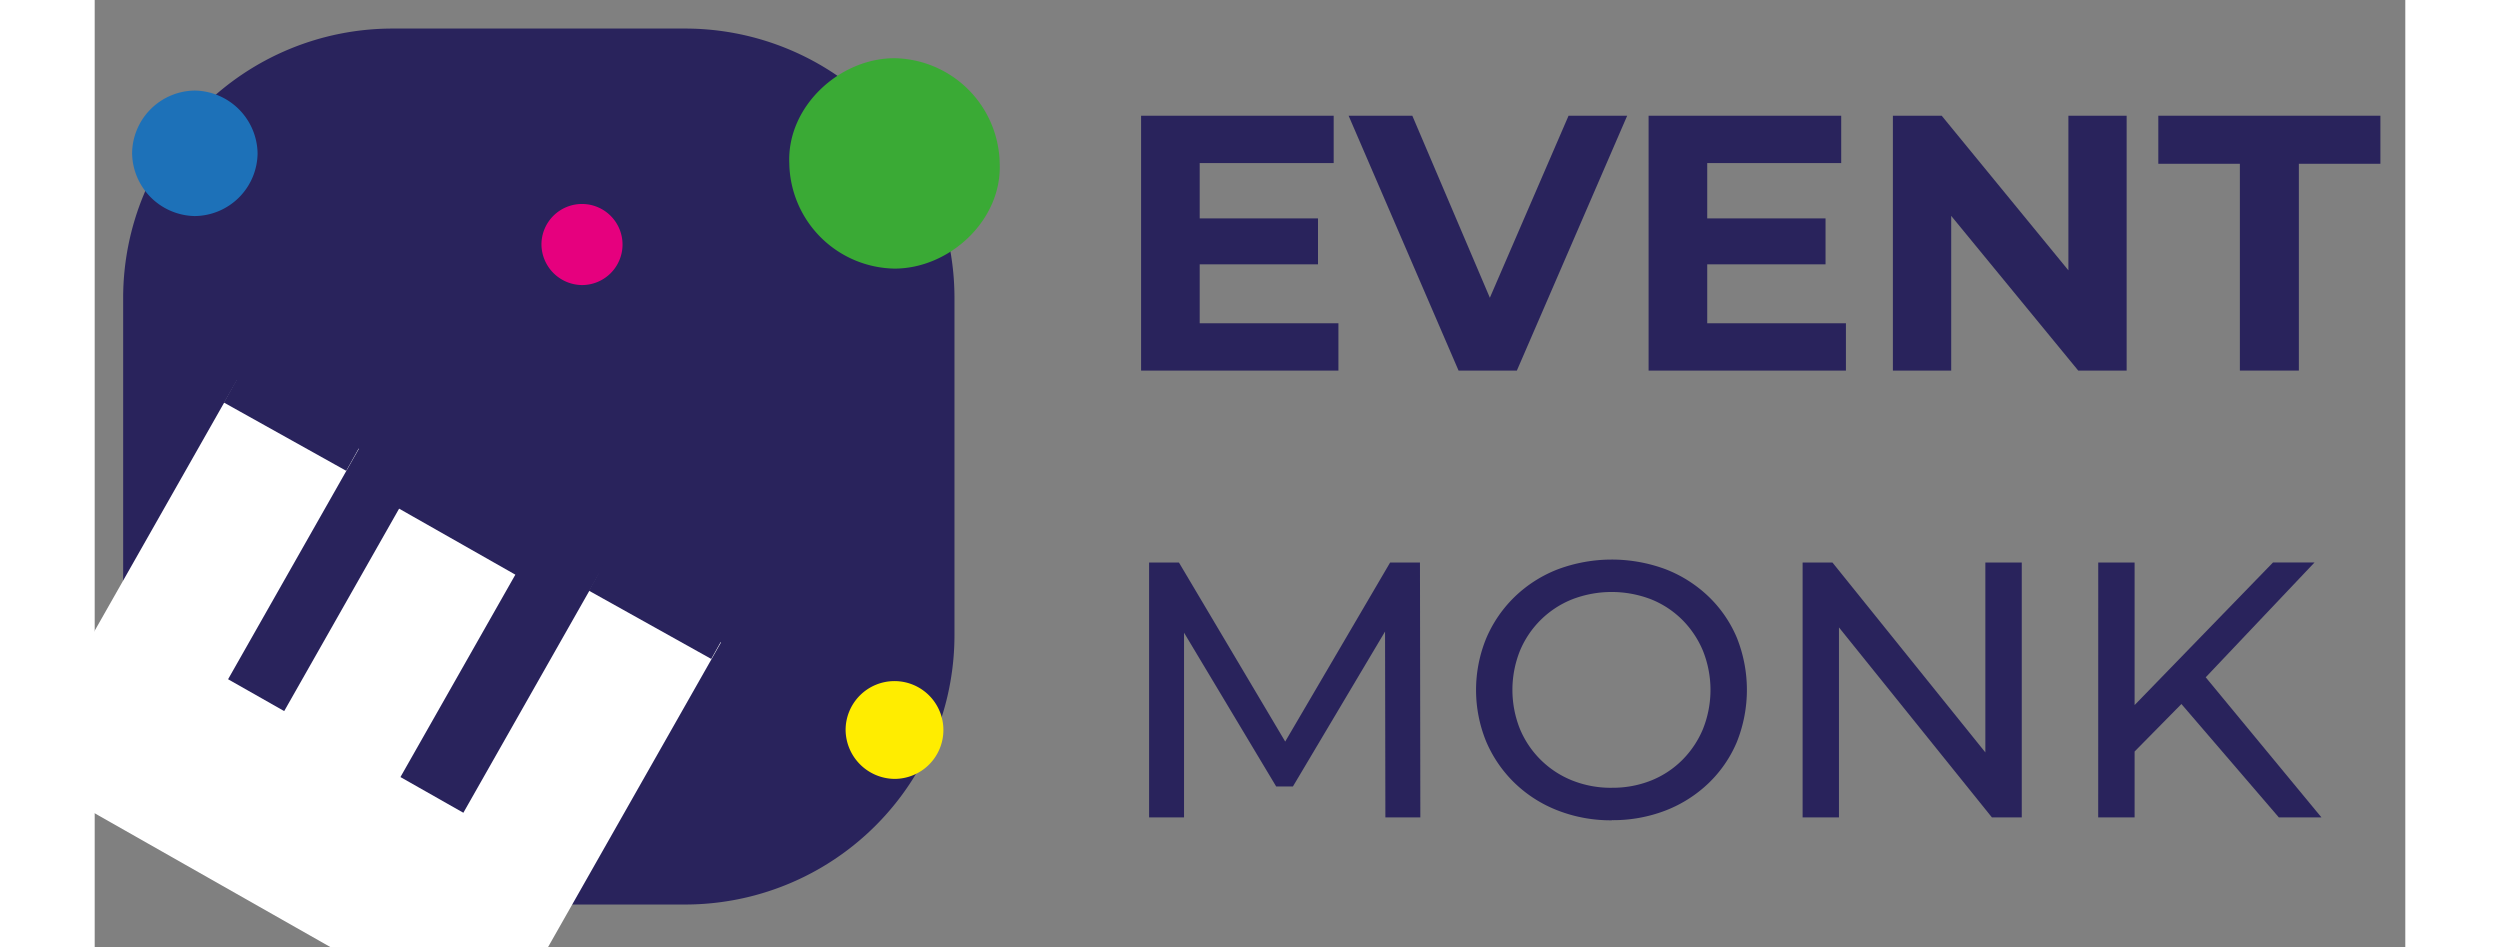 <svg xmlns="http://www.w3.org/2000/svg" viewBox="0 0 161 66" width="161" height="61">
  <rect x="0" y="0" width="161" height="66" fill="#808080" stroke="none"/>
  <g id="Logo" clip-path="url(#clip-Logo)">
    <g id="Gruppe_118" data-name="Gruppe 118" transform="translate(-5.462 1.99)">
      <g id="Gruppe_113" data-name="Gruppe 113">
        <g id="Gruppe_112" data-name="Gruppe 112" class="cls-3">
          <path id="Pfad_54" data-name="Pfad 54" d="M26.218 0H46.6a18.772 18.772 0 0 1 18.77 18.773v23.491A18.771 18.771 0 0 1 46.6 61.036H26.218A18.772 18.772 0 0 1 7.445 42.264V18.773A18.773 18.773 0 0 1 26.218 0" fill="#29235c"/>
        </g>
      </g>
      <g id="Gruppe_115" data-name="Gruppe 115">
        <g id="Gruppe_114" data-name="Gruppe 114" clip-path="url(#clip-path-2)">
          <path id="Pfad_55" data-name="Pfad 55" fill="#fff" d="m31.15 54.642 9.466-16.678 8.484 4.815-15.744 27.732L0 51.579l15.391-27.114 8.48 4.815-9.115 16.059Zm-12.915-6.324 8.438-14.866 8.1 4.6-8.439 14.864Z"/>
          <path id="Pfad_56" data-name="Pfad 56" d="M61.191 16.726c3.833 0 7.5-3.371 7.33-7.33a7.462 7.462 0 0 0-7.33-7.33c-3.833 0-7.505 3.371-7.33 7.33a7.462 7.462 0 0 0 7.33 7.33" fill="#3aaa35"/>
          <path id="Pfad_57" data-name="Pfad 57" d="M12.44 13.064a4.422 4.422 0 0 0 4.372-4.372A4.451 4.451 0 0 0 12.44 4.32a4.421 4.421 0 0 0-4.372 4.372 4.451 4.451 0 0 0 4.372 4.373" fill="#1d71b8"/>
          <path id="Pfad_58" data-name="Pfad 58" d="M39.417 17.873a2.825 2.825 0 1 0-2.826-2.826 2.858 2.858 0 0 0 2.826 2.826" fill="#e6007e"/>
          <path id="Pfad_59" data-name="Pfad 59" d="M61.191 52.282a3.407 3.407 0 1 0-3.407-3.407 3.446 3.446 0 0 0 3.407 3.407" fill="#ffed00"/>
        </g>
      </g>
      <g>
        <g>
          <path id="Rechteck_41" fill="#29235C" transform="rotate(-60.84 29.422 .713)" d="M0 0h13.357v9.763H0z"/>
          <path id="Rechteck_42" fill="#29235C" transform="rotate(-60.84 53.3 -14.39)" d="M0 0h13.357v9.763H0z"/>
          <path id="Pfad_60" fill="#29235C" d="M82.457 20.533h9.666v3.3h-13.75V6.074h13.42v3.3h-9.336Zm-.3-7.307H90.7v3.2h-8.547Z"/>
          <path id="Pfad_61" fill="#29235C" d="M100.494 23.831 92.833 6.073h4.439l6.7 15.729h-2.613l6.8-15.729h4.085l-7.687 17.758Z"/>
          <path id="Pfad_62" fill="#29235C" d="M117.821 20.533h9.665v3.3h-13.75V6.074h13.42v3.3h-9.335Zm-.305-7.307h8.549v3.2h-8.549Z"/>
          <path id="Pfad_63" fill="#29235C" d="M130.758 23.831V6.073h3.4l10.478 12.786h-1.649V6.073h4.059v17.758h-3.374l-10.5-12.786h1.649v12.786Z"/>
          <path id="Pfad_64" fill="#29235C" d="M154.935 23.831V9.422h-5.683V6.073h15.475v3.349h-5.682v14.409Z"/>
          <path id="Pfad_65" fill="#29235C" d="M78.931 54.965V37.207h2.08l7.966 13.42h-1.116l7.864-13.42h2.08l.026 17.758h-2.436l-.025-13.927h.583l-7 11.771h-1.168l-7.053-11.771h.634v13.927Z"/>
          <path id="Pfad_66" fill="#29235C" d="M111.174 55.168a10.192 10.192 0 0 1-3.767-.685 9 9 0 0 1-3.006-1.915 8.832 8.832 0 0 1-1.979-2.88 9.494 9.494 0 0 1 0-7.2A8.839 8.839 0 0 1 104.4 39.6a9.022 9.022 0 0 1 2.993-1.915 10.763 10.763 0 0 1 7.522-.013 9.069 9.069 0 0 1 2.994 1.9 8.6 8.6 0 0 1 1.978 2.879 9.778 9.778 0 0 1 0 7.256 8.6 8.6 0 0 1-1.978 2.879 9.037 9.037 0 0 1-2.994 1.9 10.158 10.158 0 0 1-3.742.672m0-2.258a7.215 7.215 0 0 0 2.727-.5 6.481 6.481 0 0 0 2.182-1.434 6.682 6.682 0 0 0 1.446-2.169 7.345 7.345 0 0 0 0-5.429 6.7 6.7 0 0 0-1.446-2.169 6.508 6.508 0 0 0-2.182-1.433 7.655 7.655 0 0 0-5.479 0 6.584 6.584 0 0 0-3.654 3.6 7.345 7.345 0 0 0 0 5.429 6.589 6.589 0 0 0 3.654 3.6 7.282 7.282 0 0 0 2.752.507"/>
          <path id="Pfad_67" fill="#29235C" d="M124.467 54.965V37.207h2.08l11.746 14.587H137.2V37.207h2.537v17.758h-2.08l-11.744-14.587H127v14.587Z"/>
          <path id="Pfad_68" fill="#29235C" d="M145.066 37.207h2.534v17.758h-2.537Zm2.234 13.471-.127-3.1 10.071-10.376h2.892l-7.788 8.219L150.926 47Zm10.35 4.287-7.281-8.473 1.7-1.877 8.549 10.35Z"/>
        </g>
      </g>
    </g>
  </g>
</svg>
